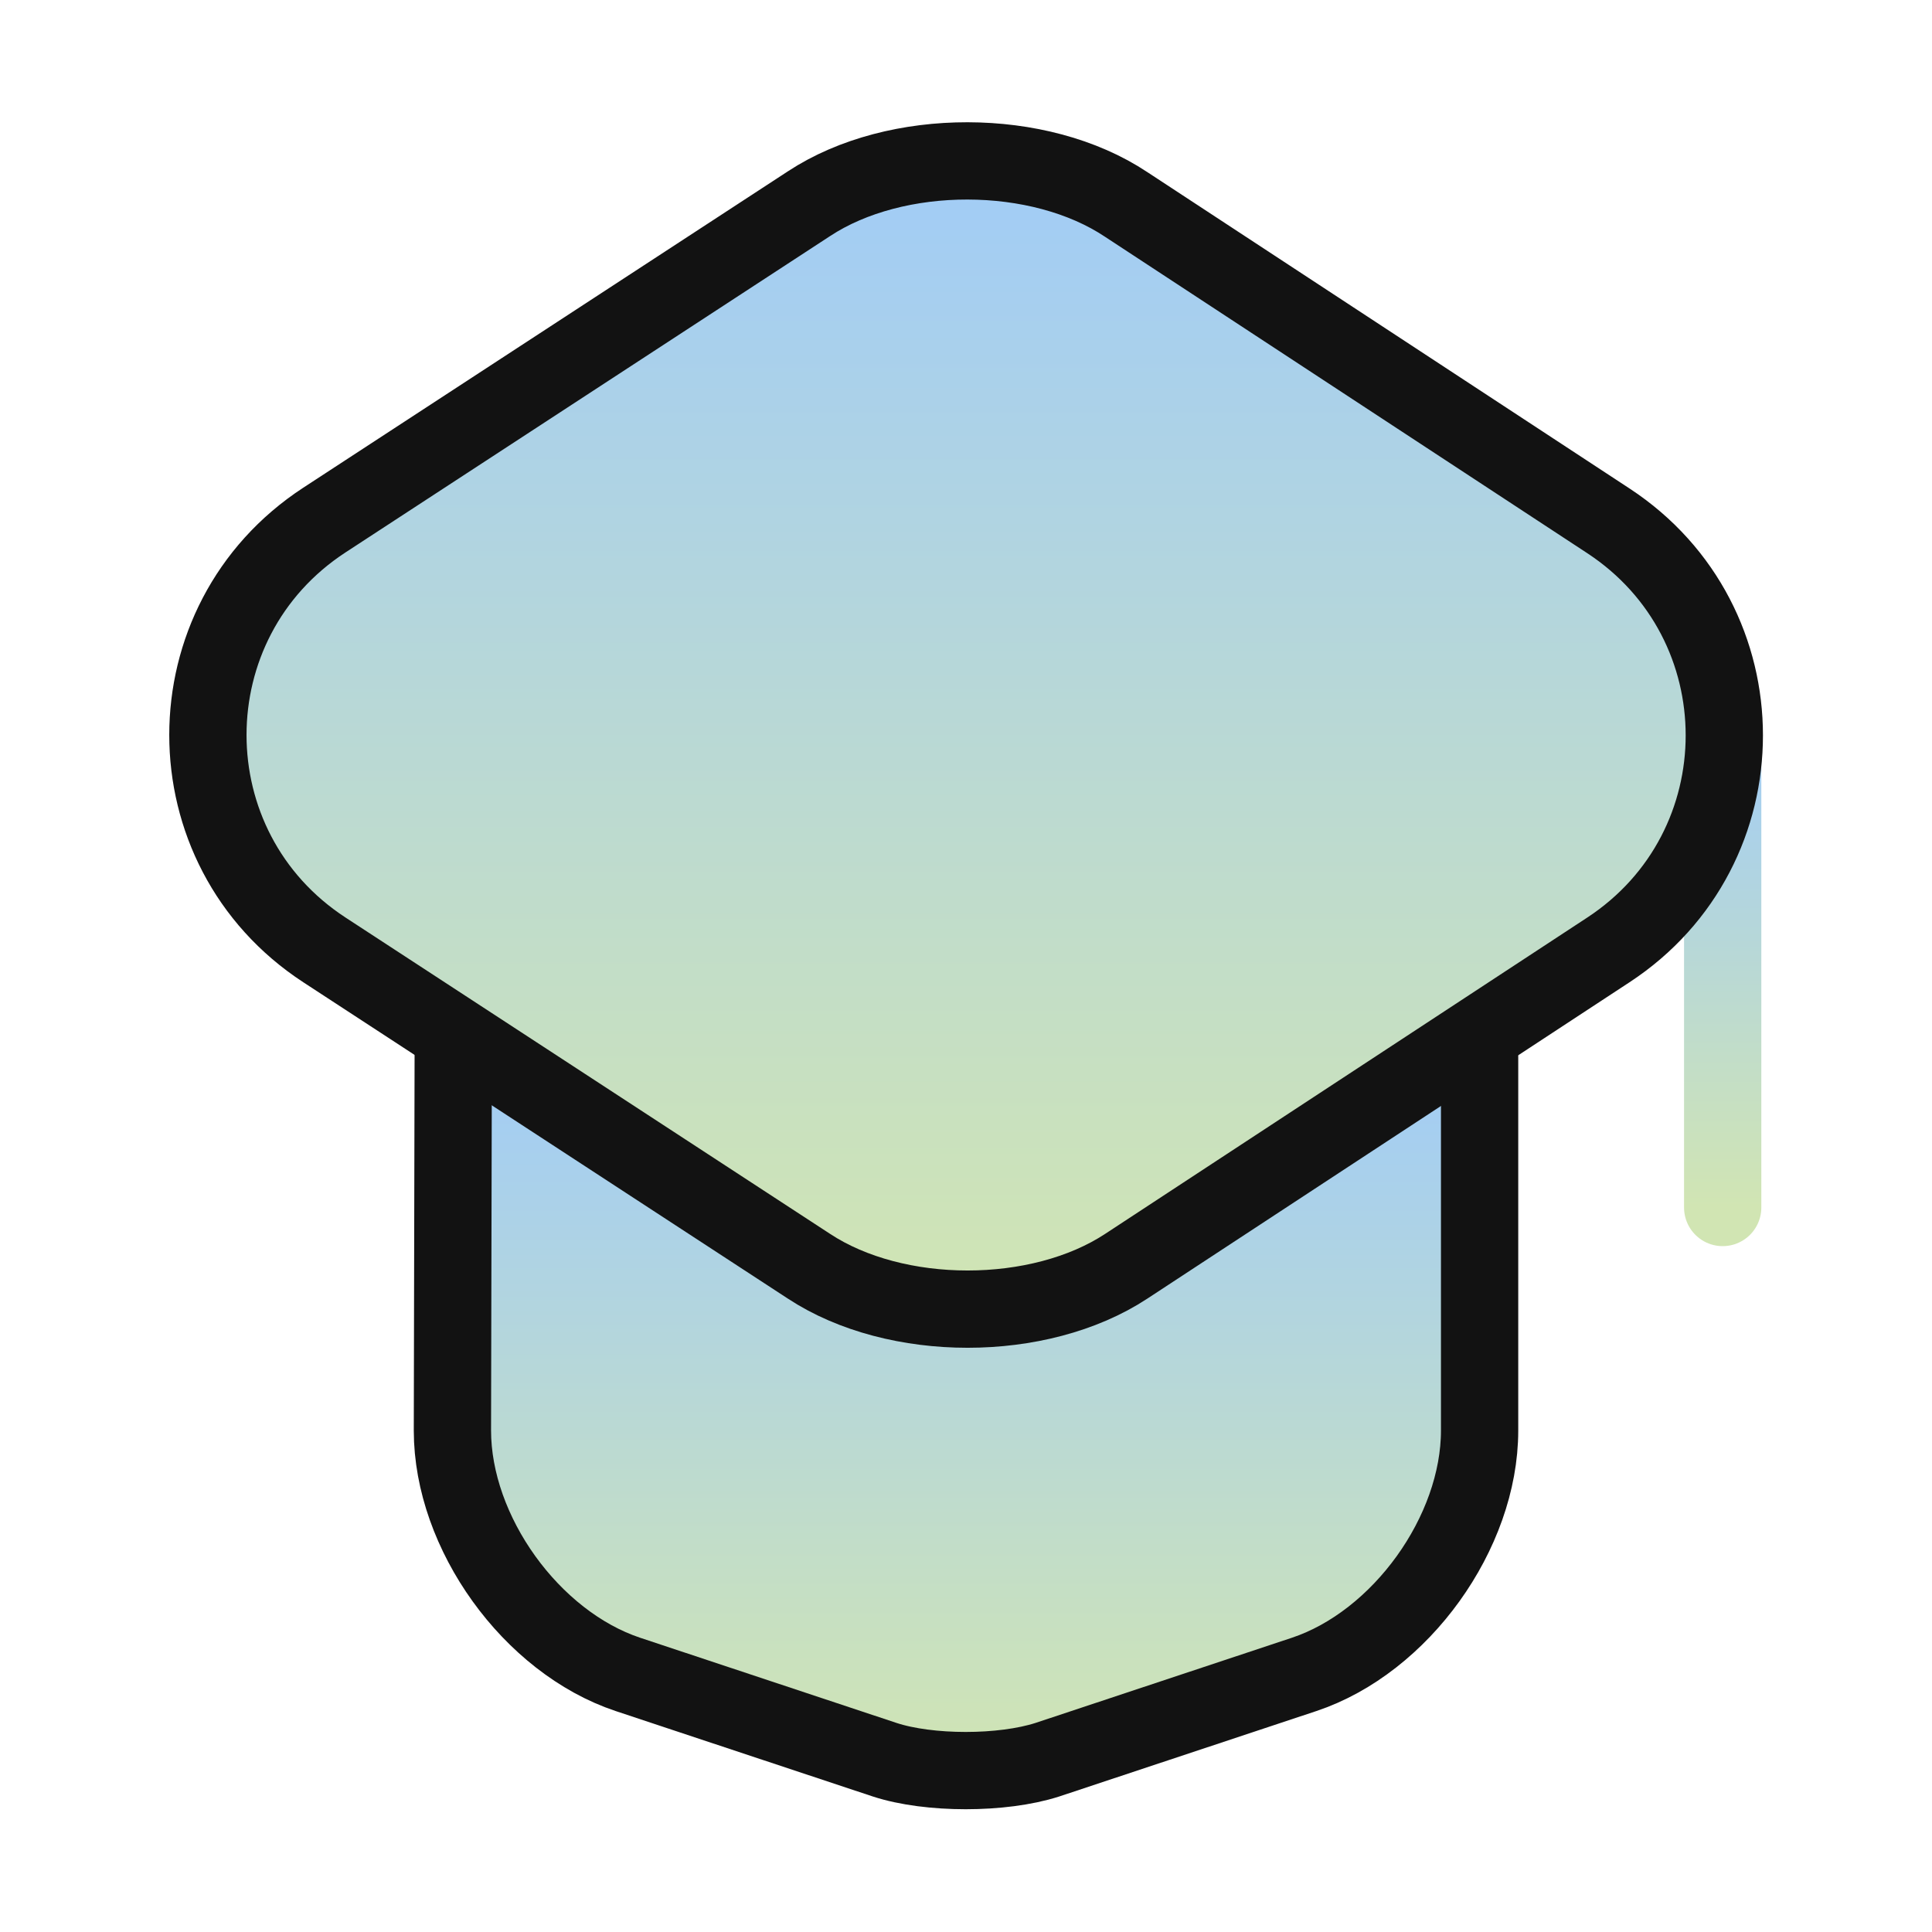 <svg width="100" height="100" viewBox="0 0 100 100" fill="none" xmlns="http://www.w3.org/2000/svg">
<path d="M23.459 54.5L23.417 74.042C23.417 79.333 27.5 85 32.501 86.667L45.792 91.083C48.084 91.833 51.876 91.833 54.209 91.083L67.501 86.667C72.501 85 76.584 79.333 76.584 74.042V54.708" fill="url(#paint0_linear_10712_9442)"/>
<path d="M23.459 54.5L23.417 74.042C23.417 79.333 27.5 85 32.501 86.667L45.792 91.083C48.084 91.833 51.876 91.833 54.209 91.083L67.501 86.667C72.501 85 76.584 79.333 76.584 74.042V54.708" stroke="#121212" stroke-width="4" stroke-linecap="round" stroke-linejoin="round"/>
<path d="M89.166 62.5V37.5" stroke="url(#paint1_linear_10712_9442)" stroke-width="4" stroke-linecap="round" stroke-linejoin="round"/>
<path d="M41.875 10.542L16.792 26.917C8.75 32.167 8.75 43.917 16.792 49.167L41.875 65.542C46.375 68.5 53.792 68.5 58.292 65.542L83.25 49.167C91.25 43.917 91.25 32.208 83.25 26.958L58.292 10.583C53.792 7.583 46.375 7.583 41.875 10.542Z" fill="url(#paint2_linear_10712_9442)" stroke="#121212" stroke-width="4" stroke-linecap="round" stroke-linejoin="round"/>
<defs>
<linearGradient id="paint0_linear_10712_9442" x1="50.001" y1="54.5" x2="50.001" y2="91.646" gradientUnits="userSpaceOnUse">
<stop stop-color="#A1CCF7"/>
<stop offset="1" stop-color="#D1E5B3"/>
</linearGradient>
<linearGradient id="paint1_linear_10712_9442" x1="89.666" y1="37.5" x2="89.666" y2="62.5" gradientUnits="userSpaceOnUse">
<stop stop-color="#A1CCF7"/>
<stop offset="1" stop-color="#D1E5B3"/>
</linearGradient>
<linearGradient id="paint2_linear_10712_9442" x1="50.005" y1="8.328" x2="50.005" y2="67.76" gradientUnits="userSpaceOnUse">
<stop stop-color="#A1CCF7"/>
<stop offset="1" stop-color="#D1E5B3"/>
</linearGradient>
</defs>
</svg>
